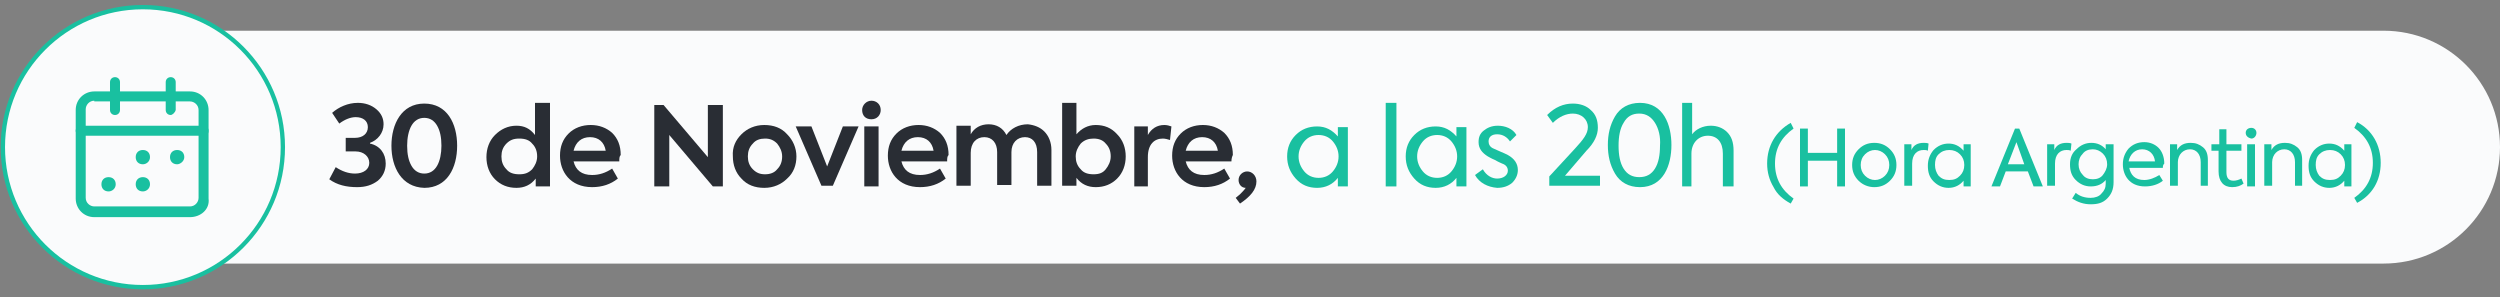 <?xml version="1.0" encoding="utf-8"?>
<!-- Generator: Adobe Illustrator 28.0.0, SVG Export Plug-In . SVG Version: 6.00 Build 0)  -->
<svg version="1.1" id="Camada_1" xmlns="http://www.w3.org/2000/svg" xmlns:xlink="http://www.w3.org/1999/xlink" x="0px" y="0px"
	 viewBox="0 0 350 41.6" style="enable-background:new 0 0 350 41.6;" xml:space="preserve">
<rect x="0" y="0" width="350" height="41.6" fill="#808080" stroke="none"/>
<style type="text/css">
	.st0{fill:#FAFBFC;}
	.st1{fill:#FAFBFC;stroke:#19C0A0;stroke-width:0.607;stroke-miterlimit:10;}
	.st2{fill:#19C0A0;}
	.st3{fill:#292D34;}
</style>
<path class="st0" d="M333.7,36.9H22.2c-9,0-16.3-7.3-16.3-16.3l0,0c0-9,7.3-16.3,16.3-16.3h311.5c9,0,16.3,7.3,16.3,16.3l0,0
	C350,29.6,342.7,36.9,333.7,36.9z"/>
<circle class="st1" cx="20" cy="20.6" r="19.6"/>
<g>
	<g>
		<path class="st2" d="M23.9,16.1c-0.4,0-0.7-0.3-0.7-0.7v-3.9c0-0.4,0.3-0.7,0.7-0.7c0.4,0,0.7,0.3,0.7,0.7v3.9
			C24.5,15.8,24.1,16.1,23.9,16.1z"/>
	</g>
	<g>
		<path class="st2" d="M16.1,16.1c-0.4,0-0.7-0.3-0.7-0.7v-3.9c0-0.4,0.3-0.7,0.7-0.7c0.4,0,0.7,0.3,0.7,0.7v3.9
			C16.8,15.8,16.5,16.1,16.1,16.1z"/>
	</g>
	<g>
		<path class="st2" d="M28.5,19H11.3c-0.4,0-0.7-0.3-0.7-0.7c0-0.4,0.3-0.7,0.7-0.7h17.2c0.4,0,0.7,0.3,0.7,0.7
			C29.2,18.7,29,19,28.5,19z"/>
	</g>
	<g>
		<path class="st2" d="M26.6,30.4H13.2c-1.5,0-2.6-1.2-2.6-2.6V15.4c0-1.5,1.2-2.6,2.6-2.6h13.4c1.5,0,2.6,1.2,2.6,2.6v12.4
			C29.4,29.3,28.1,30.4,26.6,30.4z M13.2,14.1c-0.7,0-1.2,0.6-1.2,1.2v12.4c0,0.7,0.6,1.2,1.2,1.2h13.4c0.7,0,1.2-0.6,1.2-1.2V15.4
			c0-0.7-0.6-1.2-1.2-1.2H13.2z"/>
	</g>
	<g id="Shape_3077_1175_">
		<path class="st2" d="M20,23c-0.6,0-1-0.4-1-1c0-0.6,0.4-1,1-1l0,0l0,0l0,0l0,0c0.6,0,1,0.4,1,1S20.5,23,20,23z M20,22.5L20,22.5
			L20,22.5z"/>
	</g>
	<g id="Shape_3077_1174_">
		<path class="st2" d="M24.8,23c-0.6,0-1-0.4-1-1c0-0.6,0.4-1,1-1l0,0c0.6,0,1,0.4,1,1S25.2,23,24.8,23z M24.8,22.5L24.8,22.5
			L24.8,22.5z"/>
	</g>
	<g id="Shape_3077_1173_">
		<path class="st2" d="M15.2,26.8c-0.6,0-1-0.4-1-1c0-0.6,0.4-1,1-1l0,0c0.6,0,1,0.4,1,1S15.7,26.8,15.2,26.8z M15.2,26.4L15.2,26.4
			L15.2,26.4z"/>
	</g>
	<g id="Shape_3077_1172_">
		<path class="st2" d="M20,26.8c-0.6,0-1-0.4-1-1c0-0.6,0.4-1,1-1l0,0l0,0l0,0l0,0c0.6,0,1,0.4,1,1S20.5,26.8,20,26.8z M20,26.4
			L20,26.4L20,26.4z"/>
	</g>
</g>
<g>
	<path class="st3" d="M46.1,25.1l0.9-1.7c0.9,0.6,1.8,0.9,2.7,0.9c1.2,0,2-0.6,2-1.5c0-0.9-0.8-1.6-1.9-1.6h-1.4v-1.9h1.3
		c1.1,0,1.8-0.6,1.8-1.5c0-0.9-0.7-1.4-1.7-1.4c-0.7,0-1.5,0.3-2.3,0.9l-1-1.5c0.9-0.8,2.2-1.4,3.6-1.4c1,0,1.9,0.3,2.6,0.9
		c0.7,0.6,1,1.3,1,2.1c0,1.2-0.8,2.2-1.9,2.6v0.1c1.4,0.3,2.2,1.4,2.2,2.8c0,1-0.4,1.8-1.1,2.4c-0.8,0.6-1.7,0.9-2.9,0.9
		C48.5,26.2,47.2,25.9,46.1,25.1z"/>
	<path class="st3" d="M54.8,20.4c0-3,1.4-5.9,4.6-5.9c3.2,0,4.6,2.8,4.6,5.9s-1.4,5.9-4.6,5.9C56.2,26.2,54.8,23.4,54.8,20.4z
		 M61.2,23.2c0.4-0.7,0.6-1.7,0.6-2.8c0-1.2-0.2-2.1-0.6-2.8s-1-1.1-1.8-1.1s-1.4,0.4-1.8,1.1c-0.4,0.7-0.6,1.7-0.6,2.8
		c0,1.2,0.2,2.1,0.6,2.8c0.4,0.7,1,1.1,1.8,1.1C60.2,24.3,60.8,23.9,61.2,23.2z"/>
	<path class="st3" d="M75,14.4h2v11.7h-2V25c-0.7,0.9-1.6,1.3-2.7,1.3c-1.2,0-2.2-0.4-3-1.2c-0.8-0.8-1.2-1.9-1.2-3.1
		c0-1.2,0.4-2.3,1.2-3.1c0.8-0.8,1.8-1.3,3-1.3c1.1,0,1.9,0.4,2.6,1.3V14.4z M74.5,23.7c0.4-0.5,0.7-1.1,0.7-1.8
		c0-0.7-0.2-1.3-0.7-1.8c-0.4-0.5-1-0.7-1.8-0.7s-1.3,0.2-1.8,0.7s-0.7,1.1-0.7,1.8c0,0.7,0.2,1.3,0.7,1.8c0.4,0.5,1,0.7,1.8,0.7
		S74,24.2,74.5,23.7z"/>
	<path class="st3" d="M86.7,22.6h-6.4c0.3,1.2,1.1,1.9,2.6,1.9c1,0,1.9-0.3,2.8-0.9l0.8,1.4c-1,0.8-2.2,1.2-3.6,1.2
		c-3.1,0-4.5-2.2-4.5-4.4c0-1.3,0.4-2.3,1.2-3.1c0.8-0.8,1.9-1.2,3.1-1.2c1.2,0,2.2,0.4,3,1.1c0.8,0.8,1.2,1.8,1.2,3.1
		C86.7,21.9,86.7,22.2,86.7,22.6z M80.3,21.1h4.5c-0.2-1.2-1-1.9-2.2-1.9C81.4,19.2,80.6,19.9,80.3,21.1z"/>
	<path class="st3" d="M99.1,14.7h2.1v11.4h-1.4l-6.1-7.2v7.2h-2.1V14.7h1.3l6.2,7.3V14.7z"/>
	<path class="st3" d="M103.8,18.8c0.8-0.8,1.9-1.3,3.2-1.3s2.4,0.4,3.2,1.3c0.8,0.8,1.3,1.9,1.3,3.1c0,1.2-0.4,2.3-1.3,3.1
		c-0.8,0.8-1.9,1.3-3.2,1.3s-2.4-0.4-3.2-1.3c-0.8-0.8-1.2-1.9-1.2-3.1C102.5,20.6,103,19.6,103.8,18.8z M108.8,20.1
		c-0.5-0.5-1-0.7-1.7-0.7s-1.3,0.2-1.7,0.7c-0.5,0.5-0.7,1.1-0.7,1.8c0,0.7,0.2,1.3,0.7,1.8c0.5,0.5,1,0.7,1.7,0.7s1.3-0.2,1.7-0.7
		c0.5-0.5,0.7-1.1,0.7-1.8C109.5,21.2,109.2,20.6,108.8,20.1z"/>
	<path class="st3" d="M118,17.7h2.2l-3.6,8.3H115l-3.6-8.3h2.2l2.2,5.6L118,17.7z"/>
	<path class="st3" d="M120.7,15.4c0-0.7,0.6-1.3,1.3-1.3s1.3,0.5,1.3,1.3c0,0.7-0.5,1.3-1.3,1.3C121.2,16.7,120.7,16.2,120.7,15.4z
		 M123,26.1h-2v-8.4h2V26.1z"/>
	<path class="st3" d="M132.6,22.6h-6.4c0.3,1.2,1.1,1.9,2.6,1.9c1,0,1.9-0.3,2.8-0.9l0.8,1.4c-1,0.8-2.2,1.2-3.6,1.2
		c-3.1,0-4.5-2.2-4.5-4.4c0-1.3,0.4-2.3,1.2-3.1c0.8-0.8,1.9-1.2,3.1-1.2c1.2,0,2.2,0.4,3,1.1c0.8,0.8,1.2,1.8,1.2,3.1
		C132.6,21.9,132.6,22.2,132.6,22.6z M126.2,21.1h4.5c-0.2-1.2-1-1.9-2.2-1.9C127.3,19.2,126.5,19.9,126.2,21.1z"/>
	<path class="st3" d="M146.2,18.4c0.6,0.6,1,1.5,1,2.6v5h-2v-4.7c0-1.4-0.7-2.1-1.7-2.1c-1.1,0-1.9,0.8-1.9,2.1v4.6h-2v-4.6
		c0-1.3-0.7-2.1-1.8-2.1c-1.1,0-1.9,0.8-1.9,2.2v4.6h-2v-8.4h2v1.2c0.5-0.9,1.4-1.4,2.5-1.4c1.1,0,2,0.5,2.5,1.5
		c0.6-0.9,1.7-1.5,3-1.5C144.8,17.5,145.6,17.8,146.2,18.4z"/>
	<path class="st3" d="M156.4,18.8c0.8,0.8,1.2,1.9,1.2,3.1c0,1.2-0.4,2.3-1.2,3.1c-0.8,0.8-1.8,1.2-3,1.2c-1.1,0-2-0.4-2.7-1.3v1.1
		h-2V14.4h2v4.4c0.7-0.8,1.6-1.3,2.7-1.3C154.6,17.5,155.6,17.9,156.4,18.8z M154.8,20.1c-0.4-0.5-1-0.7-1.7-0.7s-1.3,0.2-1.8,0.7
		c-0.4,0.5-0.7,1.1-0.7,1.8c0,0.7,0.2,1.3,0.7,1.8c0.4,0.5,1,0.7,1.8,0.7s1.3-0.2,1.7-0.7c0.4-0.5,0.7-1.1,0.7-1.8
		C155.5,21.2,155.3,20.6,154.8,20.1z"/>
	<path class="st3" d="M158.8,26.1v-8.4h1.9v1.2c0.5-0.9,1.3-1.4,2.3-1.4c0.4,0,0.7,0.1,1,0.2l-0.2,1.9c-0.3-0.1-0.7-0.2-1-0.2
		c-1.2,0-2.1,0.8-2.1,2.6v4.1H158.8z"/>
	<path class="st3" d="M172.4,22.6H166c0.3,1.2,1.1,1.9,2.6,1.9c1,0,1.9-0.3,2.8-0.9l0.8,1.4c-1,0.8-2.2,1.2-3.6,1.2
		c-3.1,0-4.5-2.2-4.5-4.4c0-1.3,0.4-2.3,1.2-3.1c0.8-0.8,1.9-1.2,3.1-1.2c1.2,0,2.2,0.4,3,1.1c0.8,0.8,1.2,1.8,1.2,3.1
		C172.5,21.9,172.4,22.2,172.4,22.6z M166,21.1h4.5c-0.2-1.2-1-1.9-2.2-1.9C167.1,19.2,166.3,19.9,166,21.1z"/>
	<path class="st3" d="M175.9,25.4c0,1.1-0.8,2.1-2.3,3.1l-0.6-0.8l0.6-0.5c0.2-0.2,0.6-0.6,0.8-0.9h0c-0.6,0-1-0.5-1-1.1
		c0-0.7,0.6-1.2,1.2-1.2C175.3,24,175.9,24.6,175.9,25.4z"/>
	<path class="st2" d="M187.3,17.8h1.4v8.3h-1.4v-1.2c-0.7,0.9-1.7,1.4-2.9,1.4c-1.2,0-2.2-0.4-3-1.3s-1.2-1.9-1.2-3.1
		c0-1.2,0.4-2.2,1.2-3c0.8-0.8,1.8-1.2,3-1.2c1.2,0,2.1,0.5,2.9,1.4V17.8z M186.6,19.8c-0.5-0.6-1.2-0.9-2-0.9s-1.5,0.3-2,0.9
		c-0.5,0.6-0.8,1.3-0.8,2.1c0,0.8,0.3,1.5,0.8,2.1c0.5,0.6,1.2,0.9,2,0.9s1.5-0.3,2-0.9c0.5-0.6,0.8-1.3,0.8-2.1
		C187.4,21.1,187.1,20.4,186.6,19.8z"/>
	<path class="st2" d="M195.5,26.1H194V14.4h1.5V26.1z"/>
	<path class="st2" d="M203.9,17.8h1.4v8.3h-1.4v-1.2c-0.7,0.9-1.7,1.4-2.9,1.4c-1.2,0-2.2-0.4-3-1.3s-1.2-1.9-1.2-3.1
		c0-1.2,0.4-2.2,1.2-3c0.8-0.8,1.8-1.2,3-1.2c1.2,0,2.1,0.5,2.9,1.4V17.8z M203.2,19.8c-0.5-0.6-1.2-0.9-2-0.9s-1.5,0.3-2,0.9
		c-0.5,0.6-0.8,1.3-0.8,2.1c0,0.8,0.3,1.5,0.8,2.1c0.5,0.6,1.2,0.9,2,0.9s1.5-0.3,2-0.9c0.5-0.6,0.8-1.3,0.8-2.1
		C204,21.1,203.7,20.4,203.2,19.8z"/>
	<path class="st2" d="M206.5,24.5l1.1-0.8c0.5,0.9,1.3,1.3,2,1.3c0.9,0,1.5-0.5,1.5-1.1c0-0.4-0.2-0.8-0.8-1c-0.2-0.1-0.5-0.2-1-0.5
		c-0.5-0.2-0.8-0.4-1-0.5c-0.8-0.5-1.3-1.1-1.3-2c0-0.7,0.2-1.2,0.7-1.6c0.5-0.4,1.1-0.7,2-0.7c1,0,2.1,0.4,2.6,1.3l-0.9,0.9
		c-0.4-0.6-1-1-1.8-1s-1.2,0.4-1.2,1c0,0.4,0.2,0.8,0.7,1l0.9,0.4c0.5,0.2,0.9,0.4,1.1,0.5c0.9,0.5,1.4,1.2,1.4,2.1
		c0,0.7-0.3,1.3-0.8,1.8c-0.6,0.5-1.3,0.7-2.1,0.7C208.3,26.2,207.1,25.6,206.5,24.5z"/>
	<path class="st2" d="M219.1,24.6h4.9v1.4h-7.1v-1.3l3.6-3.9c1.2-1.3,1.8-2.1,1.8-3c0-1.1-0.9-1.9-2.1-1.9c-0.9,0-1.9,0.4-2.8,1.3
		l-0.8-1.1c1.1-1.1,2.3-1.6,3.6-1.6c1,0,1.9,0.3,2.5,0.9c0.7,0.6,1,1.4,1,2.5c0,1-0.5,2.1-1.6,3.2L219.1,24.6z"/>
	<path class="st2" d="M226.1,24.3c-0.7-1.2-1-2.5-1-4s0.3-2.8,1-4c0.7-1.2,1.9-1.9,3.5-1.9c3.3,0,4.4,3.1,4.4,5.9
		c0,2.8-1.1,5.9-4.4,5.9C228,26.2,226.8,25.5,226.1,24.3z M231.7,17.2c-0.5-0.8-1.2-1.3-2.2-1.3c-1,0-1.7,0.4-2.2,1.3
		c-0.5,0.8-0.7,1.9-0.7,3.2c0,1.3,0.2,2.4,0.7,3.2c0.5,0.8,1.2,1.2,2.2,1.2c1,0,1.7-0.4,2.2-1.2c0.5-0.8,0.7-1.9,0.7-3.2
		C232.5,19.1,232.2,18,231.7,17.2z"/>
	<path class="st2" d="M235.5,26.1V14.4h1.4v4.4c0.5-0.7,1.5-1.2,2.6-1.2c0.9,0,1.7,0.3,2.3,0.9c0.6,0.6,0.9,1.4,0.9,2.6v5h-1.5v-4.6
		c0-1.6-0.8-2.5-2.1-2.5c-1.3,0-2.3,1-2.3,2.5v4.6H235.5z"/>
	<path class="st2" d="M250.7,28.5c-1.1-0.6-1.9-1.3-2.4-2.3c-0.6-1-0.9-2.1-0.9-3.3c0-2.5,1.2-4.5,3.3-5.7l0.4,0.8
		c-1.7,1.2-2.6,2.8-2.6,4.9c0,2.1,0.9,3.7,2.6,4.9L250.7,28.5z"/>
	<path class="st2" d="M252,26.1v-8.1h1.1v3.4h4.1v-3.4h1.1v8.1h-1.1v-3.6h-4.1v3.6H252z"/>
	<path class="st2" d="M260.2,25.3c-0.6-0.6-0.9-1.3-0.9-2.2s0.3-1.6,0.9-2.2c0.6-0.6,1.3-0.9,2.2-0.9c0.9,0,1.6,0.3,2.2,0.9
		s0.9,1.3,0.9,2.2c0,0.9-0.3,1.6-0.9,2.2c-0.6,0.6-1.3,0.9-2.2,0.9C261.6,26.2,260.8,25.9,260.2,25.3z M263.9,21.6
		c-0.4-0.4-0.9-0.6-1.4-0.6s-1,0.2-1.4,0.6c-0.4,0.4-0.6,0.9-0.6,1.5c0,0.6,0.2,1.1,0.6,1.5s0.9,0.6,1.4,0.6s1-0.2,1.4-0.6
		c0.4-0.4,0.6-0.9,0.6-1.5C264.5,22.5,264.3,22,263.9,21.6z"/>
	<path class="st2" d="M266.6,26.1v-5.9h1V21c0.3-0.7,0.9-1,1.7-1c0.2,0,0.5,0,0.7,0.1l-0.1,1c-0.2-0.1-0.4-0.1-0.6-0.1
		c-0.9,0-1.6,0.6-1.6,1.9v3.1H266.6z"/>
	<path class="st2" d="M274.9,20.2h1v5.9h-1v-0.8c-0.5,0.6-1.2,1-2.1,1c-0.8,0-1.5-0.3-2.1-0.9s-0.8-1.3-0.8-2.2
		c0-0.9,0.3-1.6,0.8-2.2c0.6-0.6,1.3-0.9,2.1-0.9c0.8,0,1.5,0.3,2.1,1V20.2z M274.4,21.6c-0.4-0.4-0.9-0.6-1.5-0.6s-1.1,0.2-1.5,0.6
		c-0.4,0.4-0.5,0.9-0.5,1.5s0.2,1.1,0.5,1.5c0.4,0.4,0.8,0.6,1.5,0.6s1.1-0.2,1.5-0.6c0.4-0.4,0.6-0.9,0.6-1.5
		C275,22.5,274.8,22,274.4,21.6z"/>
	<path class="st2" d="M284.7,26.1l-0.8-2.1h-3.1l-0.8,2.1h-1.2l3.3-8.1h0.6l3.3,8.1H284.7z M282.3,19.9l-1.2,3.1h2.3L282.3,19.9z"/>
	<path class="st2" d="M286.6,26.1v-5.9h1V21c0.3-0.7,0.9-1,1.7-1c0.2,0,0.5,0,0.7,0.1l-0.1,1c-0.2-0.1-0.4-0.1-0.6-0.1
		c-0.9,0-1.6,0.6-1.6,1.9v3.1H286.6z"/>
	<path class="st2" d="M294.9,20.2h1v5.3c0,1-0.3,1.7-0.9,2.3s-1.3,0.8-2.3,0.8c-1,0-1.8-0.3-2.6-0.8l0.5-0.8
		c0.6,0.5,1.3,0.7,2.1,0.7c0.6,0,1.2-0.2,1.5-0.6c0.4-0.4,0.6-0.8,0.6-1.4v-0.5c-0.5,0.6-1.2,0.9-2.1,0.9c-0.8,0-1.5-0.3-2.1-0.9
		c-0.6-0.6-0.8-1.3-0.8-2.2c0-0.9,0.3-1.6,0.9-2.1c0.6-0.6,1.3-0.9,2.1-0.9c0.8,0,1.5,0.3,2,0.9V20.2z M293,25.1
		c0.6,0,1.1-0.2,1.4-0.6s0.6-0.9,0.6-1.5c0-0.6-0.2-1.1-0.6-1.5c-0.4-0.4-0.9-0.6-1.4-0.6c-0.6,0-1.1,0.2-1.4,0.6
		c-0.4,0.4-0.6,0.9-0.6,1.5c0,0.6,0.2,1.1,0.6,1.5C291.9,24.9,292.4,25.1,293,25.1z"/>
	<path class="st2" d="M302.8,23.5h-4.7c0.2,1,0.8,1.7,2.1,1.7c0.7,0,1.5-0.3,2.1-0.7l0.5,0.8c-0.6,0.5-1.5,0.8-2.5,0.8
		c-2.2,0-3.1-1.6-3.1-3.1c0-0.9,0.3-1.6,0.8-2.2c0.6-0.6,1.3-0.9,2.2-0.9c0.8,0,1.5,0.3,2,0.8c0.5,0.5,0.8,1.3,0.8,2.2
		C302.8,23.1,302.8,23.3,302.8,23.5z M301.7,22.6c-0.1-1-0.8-1.7-1.8-1.7s-1.7,0.7-1.9,1.7H301.7z"/>
	<path class="st2" d="M303.8,26.1v-5.9h1V21c0.4-0.7,1-1,1.9-1c0.7,0,1.2,0.2,1.7,0.6c0.5,0.4,0.7,1,0.7,1.8v3.6h-1v-3.3
		c0-1.1-0.6-1.8-1.5-1.8c-0.5,0-0.9,0.2-1.2,0.5c-0.3,0.3-0.5,0.8-0.5,1.3v3.3H303.8z"/>
	<path class="st2" d="M314.1,25.7c-0.4,0.3-0.9,0.5-1.6,0.5c-1.2,0-1.9-0.8-1.9-2.2v-2.9h-1v-0.9h1.1v-2.1h1v2.1h2.1v0.9h-2.1v3
		c0,0.8,0.3,1.2,1,1.2c0.3,0,0.7-0.1,1.1-0.3L314.1,25.7z"/>
	<path class="st2" d="M314.4,18.6c0-0.4,0.3-0.7,0.8-0.7c0.4,0,0.7,0.3,0.7,0.7c0,0.4-0.3,0.8-0.7,0.8
		C314.7,19.3,314.4,19,314.4,18.6z M315.7,26.1h-1.1v-5.9h1.1V26.1z"/>
	<path class="st2" d="M317,26.1v-5.9h1V21c0.4-0.7,1-1,1.9-1c0.7,0,1.2,0.2,1.7,0.6c0.5,0.4,0.7,1,0.7,1.8v3.6h-1v-3.3
		c0-1.1-0.6-1.8-1.5-1.8c-0.5,0-0.9,0.2-1.2,0.5c-0.3,0.3-0.5,0.8-0.5,1.3v3.3H317z"/>
	<path class="st2" d="M328.2,20.2h1v5.9h-1v-0.8c-0.5,0.6-1.2,1-2.1,1c-0.8,0-1.5-0.3-2.1-0.9c-0.6-0.6-0.8-1.3-0.8-2.2
		c0-0.9,0.3-1.6,0.8-2.2c0.6-0.6,1.3-0.9,2.1-0.9c0.8,0,1.5,0.3,2.1,1V20.2z M327.7,21.6c-0.4-0.4-0.9-0.6-1.5-0.6s-1.1,0.2-1.5,0.6
		c-0.4,0.4-0.5,0.9-0.5,1.5s0.2,1.1,0.5,1.5c0.4,0.4,0.8,0.6,1.5,0.6s1.1-0.2,1.5-0.6c0.4-0.4,0.6-0.9,0.6-1.5
		C328.3,22.5,328.1,22,327.7,21.6z"/>
	<path class="st2" d="M329.6,27.7c1.7-1.2,2.6-2.8,2.6-4.9c0-2.1-0.9-3.7-2.6-4.9l0.4-0.8c2.1,1.1,3.3,3.2,3.3,5.7
		c0,2.5-1.2,4.5-3.3,5.6L329.6,27.7z"/>
</g>
</svg>
